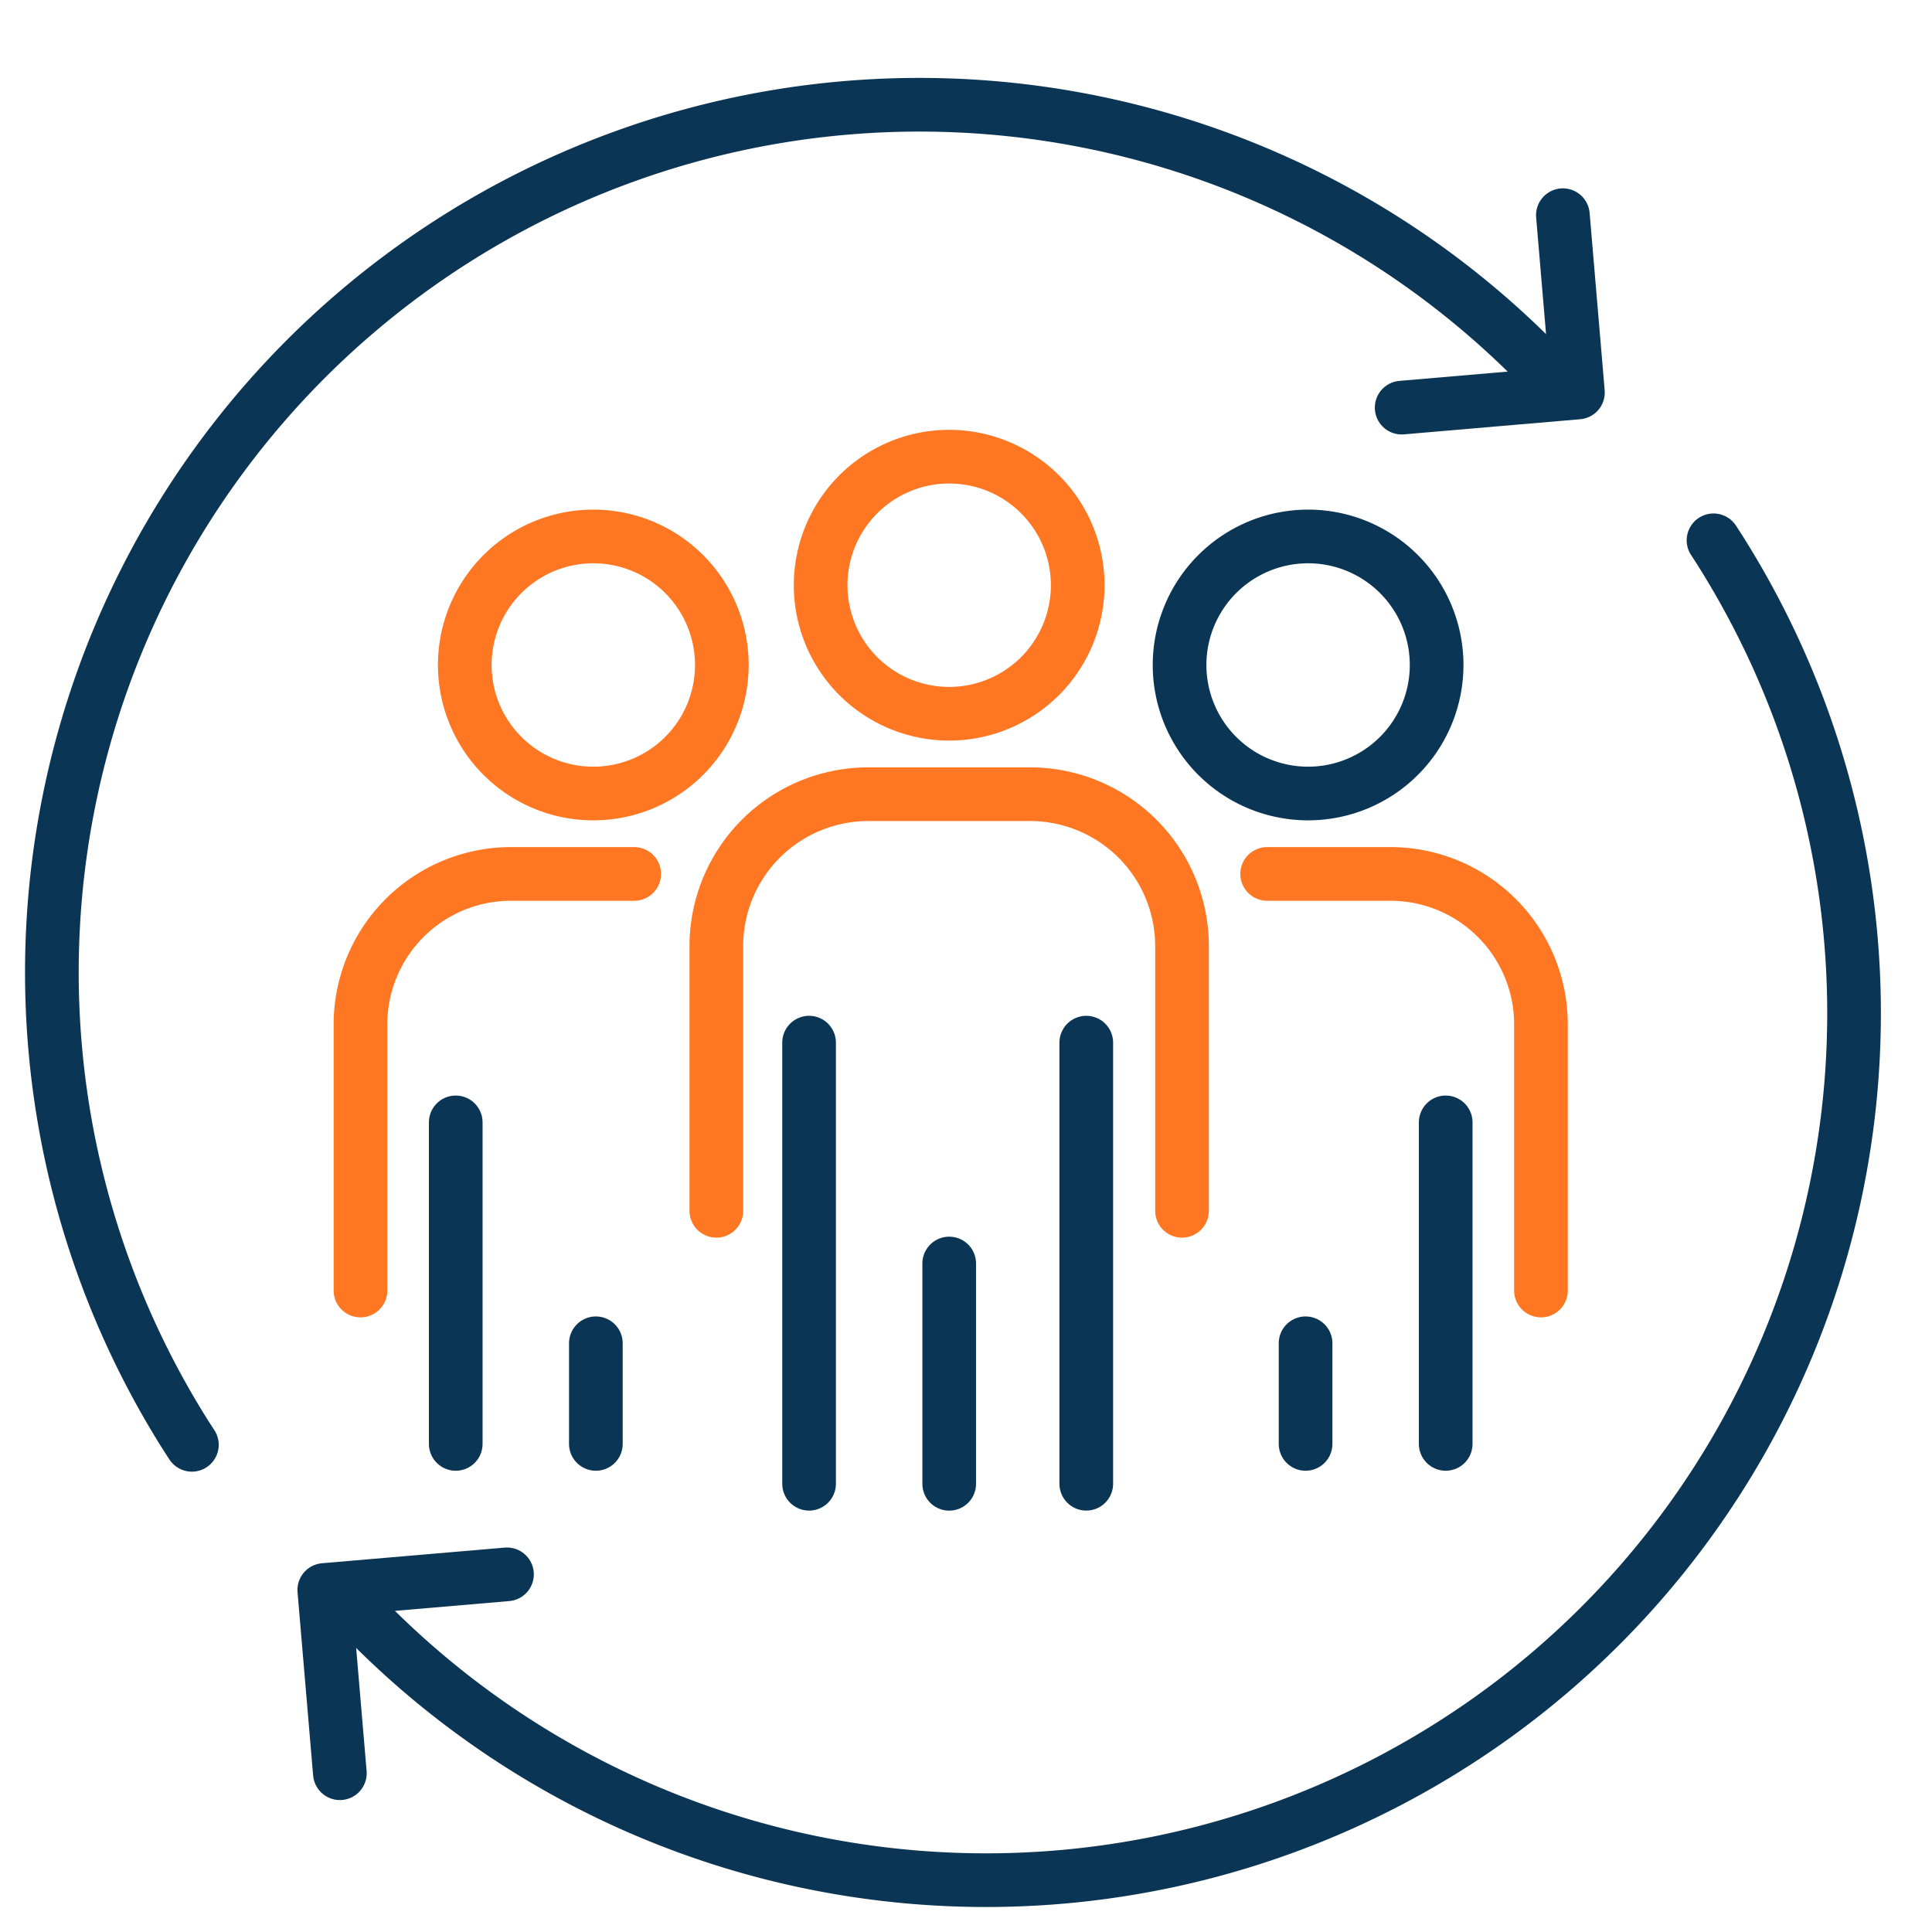 <svg xmlns="http://www.w3.org/2000/svg" xmlns:xlink="http://www.w3.org/1999/xlink" width="72" height="72" viewBox="0 0 72 72">
  <defs>
    <clipPath id="clip-path">
      <rect id="Rectangle_2075" data-name="Rectangle 2075" width="72" height="72" transform="translate(1094 16110)" fill="#fff"/>
    </clipPath>
  </defs>
  <g id="Mask_Group_27" data-name="Mask Group 27" transform="translate(-1094 -16110)" clip-path="url(#clip-path)">
    <g id="Group_14184" data-name="Group 14184" transform="translate(-1372 233.498)">
      <g id="Group_14161" data-name="Group 14161" transform="translate(2492.696 15906.1)">
        <path id="Path_280" data-name="Path 280" d="M0,9.109V-.764A5.662,5.662,0,0,1,5.672-6.416h6.011A5.662,5.662,0,0,1,17.354-.764V9.109" transform="translate(0 6.416)" fill="none" stroke="#f72" stroke-linecap="round" stroke-linejoin="round" stroke-miterlimit="13.333" stroke-width="2"/>
      </g>
      <path id="Path_9571" data-name="Path 9571" d="M0,39.888H69.01V-28.1H0Z" transform="translate(2467 15907.598)" fill="none"/>
      <g id="Group_14162" data-name="Group 14162" transform="translate(2496.152 15915.358)">
        <path id="Path_282" data-name="Path 282" d="M0,0V16.439" fill="none" stroke="#0b3554" stroke-linecap="round" stroke-linejoin="round" stroke-miterlimit="13.333" stroke-width="2"/>
      </g>
      <g id="Group_14163" data-name="Group 14163" transform="translate(2506.482 15915.358)">
        <path id="Path_283" data-name="Path 283" d="M0,0V16.439" fill="none" stroke="#0b3554" stroke-linecap="round" stroke-linejoin="round" stroke-miterlimit="13.333" stroke-width="2"/>
      </g>
      <g id="Group_14164" data-name="Group 14164" transform="translate(2501.374 15923.589)">
        <path id="Path_284" data-name="Path 284" d="M0,4.817v-8.21" transform="translate(0 3.393)" fill="none" stroke="#0b3554" stroke-linecap="round" stroke-linejoin="round" stroke-miterlimit="13.333" stroke-width="2"/>
      </g>
      <g id="Group_14165" data-name="Group 14165" transform="translate(2496.583 15893.521)">
        <path id="Path_285" data-name="Path 285" d="M5.621,2.811A4.79,4.79,0,1,1,.83-1.98,4.791,4.791,0,0,1,5.621,2.811Z" transform="translate(3.959 1.98)" fill="none" stroke="#f72" stroke-linecap="round" stroke-linejoin="round" stroke-miterlimit="13.333" stroke-width="2"/>
      </g>
      <g id="Group_14151" data-name="Group 14151" transform="translate(2479.434 15909.071)">
        <path id="Path_286" data-name="Path 286" d="M0,9.109V-.764A5.61,5.61,0,0,1,5.568-6.416H10.2" transform="translate(0 6.416)" fill="none" stroke="#f72" stroke-linecap="round" stroke-linejoin="round" stroke-miterlimit="13.333" stroke-width="2"/>
      </g>
      <path id="Path_9572" data-name="Path 9572" d="M0,39.888H69.01V-28.1H0Z" transform="translate(2467 15907.598)" fill="none"/>
      <g id="Group_14152" data-name="Group 14152" transform="translate(2482.984 15918.33)">
        <path id="Path_288" data-name="Path 288" d="M0,0V11.982" fill="none" stroke="#0b3554" stroke-linecap="round" stroke-linejoin="round" stroke-miterlimit="13.333" stroke-width="2"/>
      </g>
      <g id="Group_14153" data-name="Group 14153" transform="translate(2488.206 15926.562)">
        <path id="Path_289" data-name="Path 289" d="M0,2.2V-1.55" transform="translate(0 1.55)" fill="none" stroke="#0b3554" stroke-linecap="round" stroke-linejoin="round" stroke-miterlimit="13.333" stroke-width="2"/>
      </g>
      <g id="Group_14154" data-name="Group 14154" transform="translate(2483.321 15896.494)">
        <path id="Path_290" data-name="Path 290" d="M5.621,2.811A4.79,4.79,0,1,1,.83-1.98,4.791,4.791,0,0,1,5.621,2.811Z" transform="translate(3.959 1.98)" fill="none" stroke="#f72" stroke-linecap="round" stroke-linejoin="round" stroke-miterlimit="13.333" stroke-width="2"/>
      </g>
      <g id="Group_14166" data-name="Group 14166" transform="translate(2513.223 15909.071)">
        <path id="Path_291" data-name="Path 291" d="M5.987,9.109V-.764A5.61,5.61,0,0,0,.419-6.416H-4.217" transform="translate(4.217 6.416)" fill="none" stroke="#f72" stroke-linecap="round" stroke-linejoin="round" stroke-miterlimit="13.333" stroke-width="2"/>
      </g>
      <path id="Path_9573" data-name="Path 9573" d="M0,39.888H69.01V-28.1H0Z" transform="translate(2467 15907.598)" fill="none"/>
      <g id="Group_14167" data-name="Group 14167" transform="translate(2519.877 15918.33)">
        <path id="Path_293" data-name="Path 293" d="M0,0V11.982" fill="none" stroke="#0b3554" stroke-linecap="round" stroke-linejoin="round" stroke-miterlimit="13.333" stroke-width="2"/>
      </g>
      <g id="Group_14168" data-name="Group 14168" transform="translate(2514.655 15926.562)">
        <path id="Path_294" data-name="Path 294" d="M0,2.2V-1.55" transform="translate(0 1.55)" fill="none" stroke="#0b3554" stroke-linecap="round" stroke-linejoin="round" stroke-miterlimit="13.333" stroke-width="2"/>
      </g>
      <g id="Group_14169" data-name="Group 14169" transform="translate(2509.959 15896.494)">
        <path id="Path_295" data-name="Path 295" d="M0,2.811A4.79,4.79,0,1,0,4.791-1.98,4.791,4.791,0,0,0,0,2.811Z" transform="translate(0 1.98)" fill="none" stroke="#0b3554" stroke-linecap="round" stroke-linejoin="round" stroke-miterlimit="13.333" stroke-width="2"/>
      </g>
      <g id="Group_14155" data-name="Group 14155" transform="translate(2467.907 15880.407)">
        <path id="Path_296" data-name="Path 296" d="M3.077,29.3q-.338-.515-.656-1.05a32.332,32.332,0,0,1,51.6-38.41" transform="translate(2.167 20.639)" fill="none" stroke="#0b3554" stroke-linecap="round" stroke-linejoin="round" stroke-width="2"/>
      </g>
      <path id="Path_9574" data-name="Path 9574" d="M0,39.888H69.01V-28.1H0Z" transform="translate(2467 15907.598)" fill="none"/>
      <g id="Group_14170" data-name="Group 14170" transform="translate(2518.236 15884.521)">
        <path id="Path_298" data-name="Path 298" d="M3.525,0l.561,6.608-6.569.564" transform="translate(2.483)" fill="none" stroke="#0b3554" stroke-linecap="round" stroke-linejoin="round" stroke-width="2"/>
      </g>
      <g id="Group_14156" data-name="Group 14156" transform="translate(2478.909 15896.638)">
        <path id="Path_299" data-name="Path 299" d="M29.893,0q.338.515.656,1.05a32.283,32.283,0,0,1-11.16,44.3A32.373,32.373,0,0,1-21.056,39.46" transform="translate(21.056)" fill="none" stroke="#0b3554" stroke-linecap="round" stroke-linejoin="round" stroke-width="2"/>
      </g>
      <path id="Path_9575" data-name="Path 9575" d="M0,39.888H69.01V-28.1H0Z" transform="translate(2467 15907.598)" fill="none"/>
      <g id="Group_14157" data-name="Group 14157" transform="translate(2478.085 15935.173)">
        <path id="Path_301" data-name="Path 301" d="M.341,4.349-.24-2.48l6.809-.583" transform="translate(0.24 3.063)" fill="none" stroke="#0b3554" stroke-linecap="round" stroke-linejoin="round" stroke-miterlimit="10" stroke-width="2"/>
      </g>
    </g>
  </g>
</svg>
